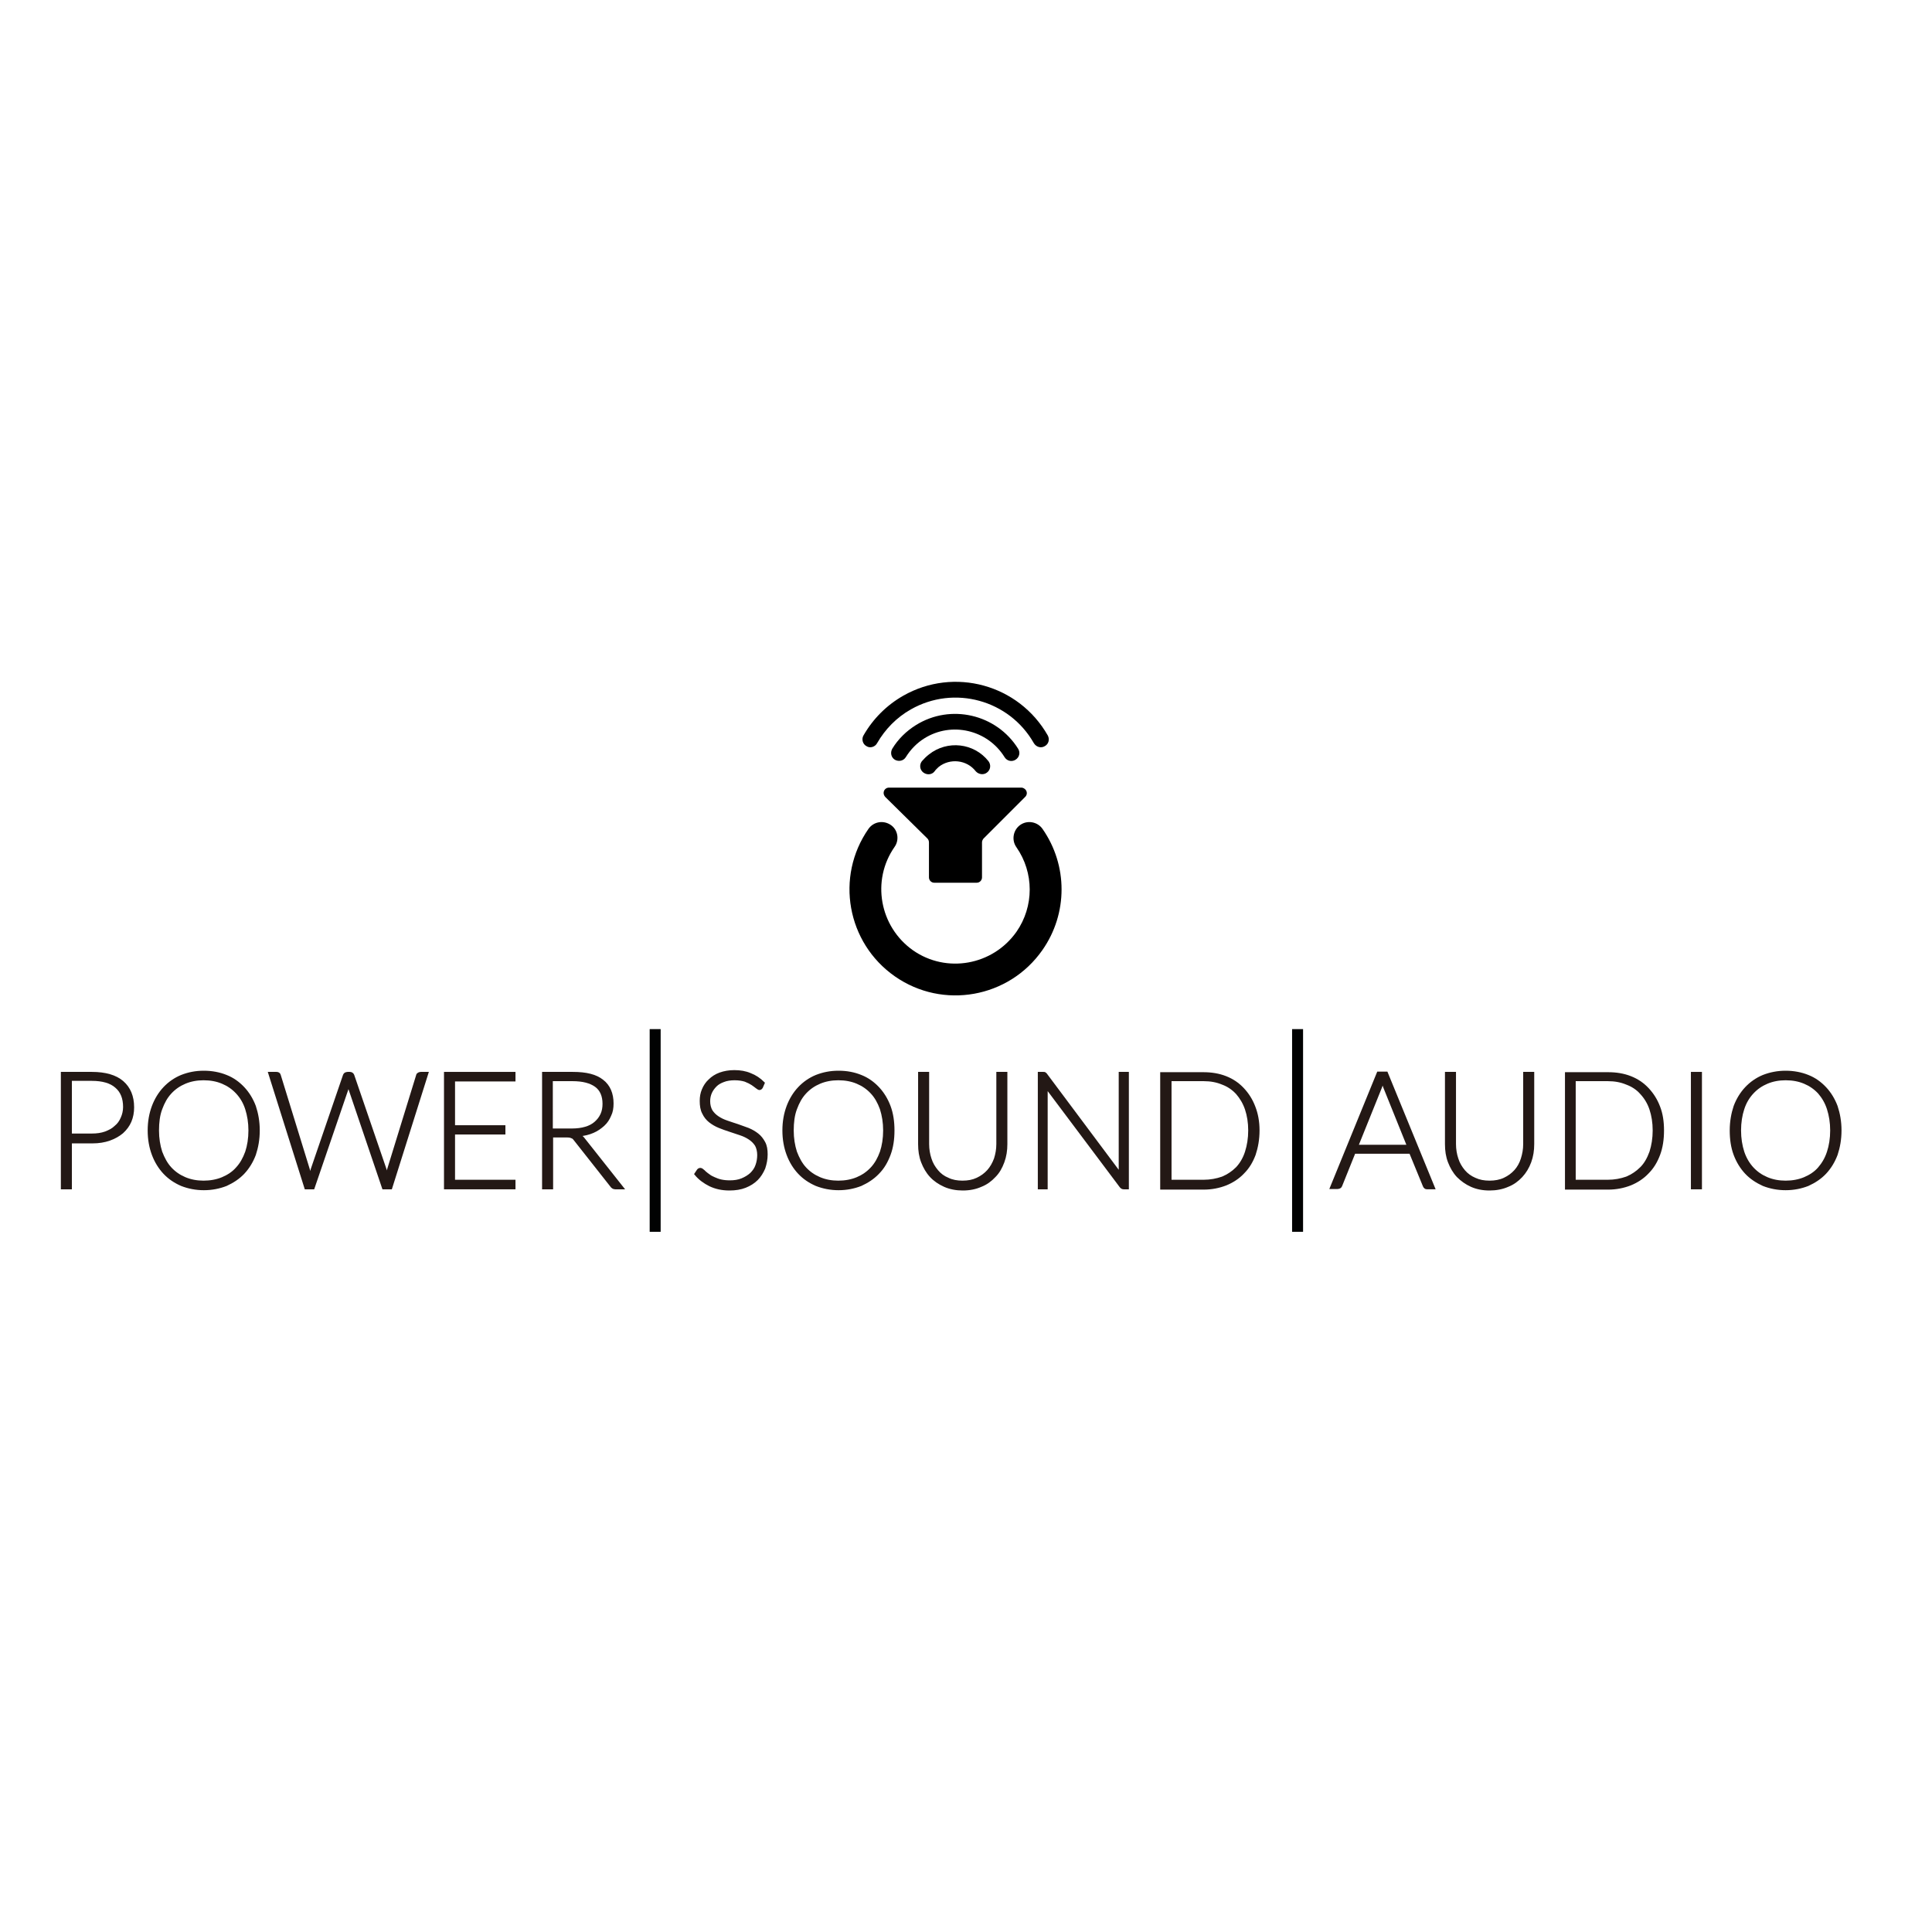 <?xml version="1.0" encoding="UTF-8"?> <svg xmlns="http://www.w3.org/2000/svg" xmlns:xlink="http://www.w3.org/1999/xlink" version="1.1" id="layer" x="0px" y="0px" viewBox="-153 -46 652 652" style="enable-background:new -153 -46 652 652;" xml:space="preserve"> <style type="text/css"> .st0{fill:none;stroke:#010202;stroke-width:3.703;stroke-miterlimit:10;} .st1{fill:#231815;} .st2{fill:none;stroke:#231815;stroke-width:0.926;stroke-miterlimit:10;} </style> <path d="M148.9,239.8c-7.9,11.3-5.1,26.9,6.2,34.9c11.3,7.9,26.9,5.1,34.9-6.2c6-8.6,6-20,0-28.6c-1.7-2.4-1.1-5.8,1.3-7.5 c2.4-1.7,5.8-1.1,7.5,1.3c8.6,12.3,8.6,28.6,0,40.9c-11.3,16.2-33.6,20.2-49.8,8.9c-16.2-11.3-20.2-33.6-8.9-49.8 c1.7-2.4,5-3,7.5-1.3C150,234,150.6,237.4,148.9,239.8"></path> <path d="M193,222.9c0.7-0.7,0.7-1.8,0-2.5c-0.3-0.3-0.8-0.6-1.3-0.6h-44.7c-1,0-1.8,0.8-1.8,1.8c0,0.5,0.2,0.9,0.5,1.3L160,237 c0.3,0.3,0.5,0.8,0.5,1.3v11.8c0,1,0.8,1.8,1.8,1.8h14.3c1,0,1.8-0.8,1.8-1.8v-11.8c0-0.5,0.2-0.9,0.5-1.3L193,222.9"></path> <path d="M162.4,214.3c-0.9,1.2-2.6,1.3-3.8,0.4c-1.2-0.9-1.4-2.6-0.5-3.8c0.7-0.8,1.5-1.6,2.4-2.3c6.2-4.9,15.2-3.9,20.1,2.3 c0.9,1.2,0.7,2.9-0.5,3.8c-1.1,0.9-2.8,0.7-3.8-0.4c-3-3.9-8.7-4.5-12.5-1.5C163.3,213.3,162.8,213.7,162.4,214.3"></path> <path d="M152.7,209.5c-0.8,1.3-2.4,1.6-3.7,0.9c-1.3-0.8-1.6-2.4-0.9-3.7c2-3.3,4.8-6,8-8c11.7-7.3,27.2-3.7,34.5,8 c0.8,1.3,0.4,2.9-0.9,3.7c-1.3,0.8-2.9,0.4-3.7-0.9c-5.7-9.2-17.9-12.1-27.1-6.3C156.5,204.7,154.3,206.9,152.7,209.5"></path> <path d="M143,204.8c-0.7,1.3-2.4,1.8-3.6,1c-1.3-0.7-1.7-2.4-1-3.6c3.2-5.6,7.8-10.2,13.4-13.4c17.2-9.8,39-3.8,48.8,13.4 c0.7,1.3,0.3,2.9-1,3.6c-1.3,0.8-2.9,0.3-3.7-1c-8.3-14.6-26.9-19.7-41.5-11.4C149.6,196.1,145.7,200.1,143,204.8"></path> <line class="st0" x1="68.1" y1="301.3" x2="68.1" y2="369.7"></line> <path class="st1" d="M-129.2,337h7.2c1.7,0,3.2-0.2,4.6-0.7c1.3-0.5,2.5-1.1,3.4-2c1-0.8,1.7-1.8,2.2-3c0.5-1.1,0.8-2.4,0.8-3.7 c0-3-0.9-5.3-2.8-6.9c-1.8-1.6-4.6-2.4-8.2-2.4h-7.2V337 M-129.2,339.3v15.6h-2.8v-38.7h10c4.5,0,8,1,10.3,3c2.3,2,3.5,4.8,3.5,8.5 c0,1.7-0.3,3.3-0.9,4.7c-0.6,1.4-1.5,2.6-2.7,3.7c-1.2,1-2.6,1.8-4.3,2.4c-1.7,0.6-3.6,0.9-5.7,0.9H-129.2z"></path> <path class="st2" d="M-129.2,339.3v15.6h-2.8v-38.7h10c4.5,0,8,1,10.3,3c2.3,2,3.5,4.8,3.5,8.5c0,1.7-0.3,3.3-0.9,4.7 c-0.6,1.4-1.5,2.6-2.7,3.7c-1.2,1-2.6,1.8-4.3,2.4c-1.7,0.6-3.6,0.9-5.7,0.9H-129.2z"></path> <path class="st2" d="M-129.2,337h7.2c1.7,0,3.2-0.2,4.6-0.7c1.3-0.5,2.5-1.1,3.4-2c1-0.8,1.7-1.8,2.2-3c0.5-1.1,0.8-2.4,0.8-3.7 c0-3-0.9-5.3-2.8-6.9c-1.8-1.6-4.6-2.4-8.2-2.4h-7.2V337z"></path> <path class="st1" d="M-68.7,335.5c0-2.7-0.4-5.1-1.1-7.3c-0.7-2.2-1.8-4-3.2-5.5c-1.4-1.5-3-2.6-4.9-3.4c-1.9-0.8-4-1.2-6.4-1.2 c-2.3,0-4.4,0.4-6.3,1.2c-1.9,0.8-3.5,1.9-4.9,3.4c-1.4,1.5-2.4,3.3-3.2,5.5c-0.7,2.1-1.1,4.6-1.1,7.3c0,2.7,0.4,5.1,1.1,7.3 c0.8,2.1,1.8,4,3.2,5.5c1.4,1.5,3,2.6,4.9,3.4c1.9,0.8,4,1.2,6.3,1.2c2.3,0,4.5-0.4,6.4-1.2c1.9-0.8,3.6-1.9,4.9-3.4 c1.4-1.5,2.4-3.3,3.2-5.5C-69.1,340.7-68.7,338.2-68.7,335.5 M-65.8,335.5c0,3-0.5,5.7-1.3,8.1c-0.9,2.4-2.2,4.5-3.8,6.2 c-1.6,1.7-3.6,3-5.8,4c-2.3,0.9-4.8,1.4-7.5,1.4c-2.7,0-5.2-0.5-7.5-1.4c-2.3-1-4.2-2.3-5.8-4c-1.6-1.7-2.9-3.8-3.8-6.2 c-0.9-2.4-1.4-5.1-1.4-8.1c0-3,0.5-5.7,1.4-8.1c0.9-2.4,2.2-4.5,3.8-6.2c1.6-1.7,3.6-3.1,5.8-4c2.3-0.9,4.7-1.4,7.5-1.4 c2.7,0,5.3,0.5,7.5,1.4c2.3,0.9,4.2,2.3,5.8,4c1.6,1.7,2.9,3.8,3.8,6.2C-66.3,329.8-65.8,332.5-65.8,335.5z"></path> <path class="st2" d="M-65.8,335.5c0,3-0.5,5.7-1.3,8.1c-0.9,2.4-2.2,4.5-3.8,6.2c-1.6,1.7-3.6,3-5.8,4c-2.3,0.9-4.8,1.4-7.5,1.4 c-2.7,0-5.2-0.5-7.5-1.4c-2.3-1-4.2-2.3-5.8-4c-1.6-1.7-2.9-3.8-3.8-6.2c-0.9-2.4-1.4-5.1-1.4-8.1c0-3,0.5-5.7,1.4-8.1 c0.9-2.4,2.2-4.5,3.8-6.2c1.6-1.7,3.6-3.1,5.8-4c2.3-0.9,4.7-1.4,7.5-1.4c2.7,0,5.3,0.5,7.5,1.4c2.3,0.9,4.2,2.3,5.8,4 c1.6,1.7,2.9,3.8,3.8,6.2C-66.3,329.8-65.8,332.5-65.8,335.5z"></path> <path class="st2" d="M-68.7,335.5c0-2.7-0.4-5.1-1.1-7.3c-0.7-2.2-1.8-4-3.2-5.5c-1.4-1.5-3-2.6-4.9-3.4c-1.9-0.8-4-1.2-6.4-1.2 c-2.3,0-4.4,0.4-6.3,1.2c-1.9,0.8-3.5,1.9-4.9,3.4c-1.4,1.5-2.4,3.3-3.2,5.5c-0.8,2.1-1.1,4.6-1.1,7.3c0,2.7,0.4,5.1,1.1,7.3 c0.8,2.1,1.8,4,3.2,5.5c1.4,1.5,3,2.6,4.9,3.4c1.9,0.8,4,1.2,6.3,1.2c2.3,0,4.5-0.4,6.4-1.2c1.9-0.8,3.6-1.9,4.9-3.4 c1.4-1.5,2.4-3.3,3.2-5.5C-69.1,340.7-68.7,338.2-68.7,335.5z"></path> <path class="st1" d="M-62,316.2h2.3c0.5,0,0.9,0.2,1,0.7l9.8,31.8c0.1,0.4,0.2,0.8,0.3,1.2c0.1,0.4,0.2,0.8,0.3,1.3 c0.1-0.5,0.2-0.9,0.3-1.3c0.1-0.4,0.2-0.8,0.3-1.2l10.9-31.8c0.1-0.2,0.2-0.4,0.4-0.5c0.2-0.1,0.4-0.2,0.7-0.2h0.8 c0.3,0,0.5,0.1,0.6,0.2c0.2,0.1,0.3,0.3,0.4,0.5l10.9,31.8c0.1,0.4,0.2,0.8,0.3,1.2c0.1,0.4,0.2,0.8,0.3,1.3 c0.1-0.4,0.2-0.8,0.2-1.3c0.1-0.4,0.2-0.8,0.3-1.2l9.8-31.8c0-0.2,0.2-0.4,0.4-0.5c0.2-0.1,0.4-0.2,0.7-0.2h2.1l-12.2,38.7h-2.5 l-11.4-33.6c-0.2-0.4-0.3-0.9-0.4-1.4c-0.1,0.5-0.2,1-0.4,1.4l-11.5,33.6h-2.5L-62,316.2"></path> <path class="st2" d="M-62,316.2h2.3c0.5,0,0.9,0.2,1,0.7l9.8,31.8c0.1,0.4,0.2,0.8,0.3,1.2c0.1,0.4,0.2,0.8,0.3,1.3 c0.1-0.5,0.2-0.9,0.3-1.3c0.1-0.4,0.2-0.8,0.3-1.2l10.9-31.8c0.1-0.2,0.2-0.4,0.4-0.5c0.2-0.1,0.4-0.2,0.7-0.2h0.8 c0.3,0,0.5,0.1,0.6,0.2c0.2,0.1,0.3,0.3,0.4,0.5l10.9,31.8c0.1,0.4,0.2,0.8,0.3,1.2c0.1,0.4,0.2,0.8,0.3,1.3 c0.1-0.4,0.2-0.8,0.2-1.3c0.1-0.4,0.2-0.8,0.3-1.2l9.8-31.8c0-0.2,0.2-0.4,0.4-0.5c0.2-0.1,0.4-0.2,0.7-0.2h2.1l-12.2,38.7h-2.5 l-11.4-33.6c-0.2-0.4-0.3-0.9-0.4-1.4c-0.1,0.5-0.2,1-0.4,1.4l-11.5,33.6h-2.5L-62,316.2z"></path> <polyline class="st1" points="20.5,316.2 20.5,318.5 0.1,318.5 0.1,334.2 17.1,334.2 17.1,336.4 0.1,336.4 0.1,352.6 20.5,352.6 20.5,354.9 -2.7,354.9 -2.7,316.2 20.5,316.2 "></polyline> <polygon class="st2" points="20.5,316.2 20.5,318.5 0.1,318.5 0.1,334.2 17.1,334.2 17.1,336.4 0.1,336.4 0.1,352.6 20.5,352.6 20.5,354.9 -2.7,354.9 -2.7,316.2 "></polygon> <path class="st1" d="M33.2,335.3H40c1.7,0,3.3-0.2,4.6-0.6c1.4-0.4,2.5-1,3.4-1.8c0.9-0.8,1.6-1.7,2.1-2.8c0.5-1.1,0.7-2.3,0.7-3.6 c0-2.7-0.9-4.8-2.7-6.1c-1.8-1.3-4.4-2-7.9-2h-7.1V335.3 M33.2,337.4v17.5h-2.8v-38.7h9.9c4.5,0,7.8,0.8,10,2.6 c2.2,1.7,3.3,4.3,3.3,7.6c0,1.5-0.2,2.8-0.8,4c-0.5,1.2-1.2,2.3-2.2,3.2c-1,0.9-2.1,1.7-3.5,2.3c-1.4,0.6-2.9,1-4.6,1.1 c0.4,0.3,0.8,0.7,1.2,1.1l13.3,16.8h-2.4c-0.3,0-0.5-0.1-0.7-0.2c-0.2-0.1-0.4-0.3-0.6-0.6L41,338.5c-0.3-0.4-0.6-0.7-1-0.8 c-0.4-0.2-0.9-0.3-1.7-0.3H33.2z"></path> <path class="st2" d="M33.2,337.4v17.5h-2.8v-38.7h9.9c4.5,0,7.8,0.8,10,2.6c2.2,1.7,3.3,4.3,3.3,7.6c0,1.5-0.2,2.8-0.8,4 c-0.5,1.2-1.2,2.3-2.2,3.2c-1,0.9-2.1,1.7-3.5,2.3c-1.4,0.6-2.9,1-4.6,1.1c0.4,0.3,0.8,0.7,1.2,1.1l13.3,16.8h-2.4 c-0.3,0-0.5-0.1-0.7-0.2c-0.2-0.1-0.4-0.3-0.6-0.6L41,338.5c-0.3-0.4-0.6-0.7-1-0.8c-0.4-0.2-0.9-0.3-1.7-0.3H33.2z"></path> <path class="st2" d="M33.2,335.3H40c1.7,0,3.3-0.2,4.6-0.6c1.4-0.4,2.5-1,3.4-1.8c0.9-0.8,1.6-1.7,2.1-2.8c0.5-1.1,0.7-2.3,0.7-3.6 c0-2.7-0.9-4.8-2.7-6.1c-1.8-1.3-4.4-2-7.9-2h-7.1V335.3z"></path> <path class="st1" d="M104,320.9c-0.2,0.3-0.4,0.5-0.7,0.5c-0.2,0-0.5-0.2-0.9-0.5c-0.4-0.3-0.9-0.7-1.5-1.1 c-0.6-0.4-1.4-0.8-2.4-1.2c-1-0.3-2.1-0.5-3.6-0.5c-1.4,0-2.7,0.2-3.7,0.6c-1.1,0.4-2,0.9-2.7,1.6c-0.7,0.7-1.3,1.5-1.7,2.4 c-0.4,0.9-0.6,1.9-0.6,2.9c0,1.3,0.3,2.4,0.8,3.3c0.6,0.9,1.3,1.6,2.2,2.2c0.9,0.6,1.9,1.1,3.1,1.5c1.2,0.4,2.3,0.8,3.6,1.2 c1.2,0.4,2.4,0.9,3.6,1.3c1.2,0.5,2.2,1.1,3.1,1.8c0.9,0.7,1.6,1.6,2.2,2.7c0.6,1.1,0.8,2.4,0.8,4c0,1.6-0.3,3.1-0.8,4.6 c-0.6,1.4-1.4,2.7-2.4,3.7c-1.1,1.1-2.4,1.9-3.9,2.5c-1.5,0.6-3.3,0.9-5.3,0.9c-2.6,0-4.7-0.5-6.6-1.4c-1.8-0.9-3.5-2.1-4.8-3.7 l0.8-1.2c0.2-0.3,0.5-0.4,0.8-0.4c0.2,0,0.4,0.1,0.6,0.3c0.3,0.2,0.6,0.5,0.9,0.8c0.4,0.3,0.8,0.7,1.3,1c0.5,0.4,1.1,0.7,1.8,1 c0.7,0.3,1.4,0.6,2.3,0.8c0.9,0.2,1.9,0.3,3,0.3c1.5,0,2.9-0.2,4.1-0.7c1.2-0.5,2.2-1.1,3.1-1.9c0.8-0.8,1.5-1.7,1.9-2.9 c0.4-1.1,0.6-2.3,0.6-3.5c0-1.3-0.3-2.5-0.8-3.4c-0.6-0.9-1.3-1.6-2.2-2.2c-0.9-0.6-1.9-1.1-3.1-1.5c-1.2-0.4-2.4-0.8-3.6-1.2 c-1.2-0.4-2.4-0.8-3.6-1.3c-1.2-0.5-2.2-1.1-3.1-1.8c-0.9-0.7-1.7-1.7-2.2-2.8c-0.6-1.1-0.8-2.5-0.8-4.1c0-1.3,0.2-2.5,0.7-3.7 c0.5-1.2,1.2-2.3,2.2-3.2c0.9-0.9,2.1-1.7,3.5-2.2c1.4-0.5,3-0.8,4.8-0.8c2,0,3.8,0.3,5.4,1c1.6,0.6,3.1,1.6,4.4,2.9L104,320.9"></path> <path class="st2" d="M104,320.9c-0.2,0.3-0.4,0.5-0.7,0.5c-0.2,0-0.5-0.2-0.9-0.5c-0.4-0.3-0.9-0.7-1.5-1.1 c-0.6-0.4-1.4-0.8-2.4-1.2c-1-0.3-2.1-0.5-3.6-0.5c-1.4,0-2.7,0.2-3.7,0.6c-1.1,0.4-2,0.9-2.7,1.6c-0.7,0.7-1.3,1.5-1.7,2.4 c-0.4,0.9-0.6,1.9-0.6,2.9c0,1.3,0.3,2.4,0.8,3.3c0.6,0.9,1.3,1.6,2.2,2.2c0.9,0.6,1.9,1.1,3.1,1.5c1.2,0.4,2.3,0.8,3.6,1.2 c1.2,0.4,2.4,0.9,3.6,1.3c1.2,0.5,2.2,1.1,3.1,1.8c0.9,0.7,1.6,1.6,2.2,2.7c0.6,1.1,0.8,2.4,0.8,4c0,1.6-0.3,3.1-0.8,4.6 c-0.6,1.4-1.4,2.7-2.4,3.7c-1.1,1.1-2.4,1.9-3.9,2.5c-1.5,0.6-3.3,0.9-5.3,0.9c-2.6,0-4.7-0.5-6.6-1.4c-1.8-0.9-3.5-2.1-4.8-3.7 l0.8-1.2c0.2-0.3,0.5-0.4,0.8-0.4c0.2,0,0.4,0.1,0.6,0.3c0.3,0.2,0.6,0.5,0.9,0.8c0.4,0.3,0.8,0.7,1.3,1c0.5,0.4,1.1,0.7,1.8,1 c0.7,0.3,1.4,0.6,2.3,0.8c0.9,0.2,1.9,0.3,3,0.3c1.5,0,2.9-0.2,4.1-0.7c1.2-0.5,2.2-1.1,3.1-1.9c0.8-0.8,1.5-1.7,1.9-2.9 c0.4-1.1,0.6-2.3,0.6-3.5c0-1.3-0.3-2.5-0.8-3.4c-0.6-0.9-1.3-1.6-2.2-2.2c-0.9-0.6-1.9-1.1-3.1-1.5c-1.2-0.4-2.4-0.8-3.6-1.2 c-1.2-0.4-2.4-0.8-3.6-1.3c-1.2-0.5-2.2-1.1-3.1-1.8c-0.9-0.7-1.7-1.7-2.2-2.8c-0.6-1.1-0.8-2.5-0.8-4.1c0-1.3,0.2-2.5,0.7-3.7 c0.5-1.2,1.2-2.3,2.2-3.2c0.9-0.9,2.1-1.7,3.5-2.2c1.4-0.5,3-0.8,4.8-0.8c2,0,3.8,0.3,5.4,1c1.6,0.6,3.1,1.6,4.4,2.9L104,320.9z"></path> <path class="st1" d="M145.5,335.5c0-2.7-0.4-5.1-1.1-7.3c-0.8-2.2-1.8-4-3.2-5.5c-1.4-1.5-3-2.6-4.9-3.4c-1.9-0.8-4-1.2-6.4-1.2 c-2.3,0-4.4,0.4-6.3,1.2c-1.9,0.8-3.5,1.9-4.9,3.4c-1.4,1.5-2.4,3.3-3.2,5.5c-0.8,2.1-1.1,4.6-1.1,7.3c0,2.7,0.4,5.1,1.1,7.3 c0.8,2.1,1.8,4,3.2,5.5c1.4,1.5,3,2.6,4.9,3.4c1.9,0.8,4,1.2,6.3,1.2c2.3,0,4.5-0.4,6.4-1.2c1.9-0.8,3.5-1.9,4.9-3.4 c1.4-1.5,2.4-3.3,3.2-5.5C145.1,340.7,145.5,338.2,145.5,335.5 M148.4,335.5c0,3-0.4,5.7-1.3,8.1c-0.9,2.4-2.1,4.5-3.8,6.2 c-1.6,1.7-3.6,3-5.8,4c-2.3,0.9-4.8,1.4-7.5,1.4c-2.7,0-5.2-0.5-7.5-1.4c-2.3-1-4.2-2.3-5.8-4c-1.6-1.7-2.9-3.8-3.8-6.2 c-0.9-2.4-1.4-5.1-1.4-8.1c0-3,0.5-5.7,1.4-8.1c0.9-2.4,2.2-4.5,3.8-6.2c1.6-1.7,3.6-3.1,5.8-4c2.3-0.9,4.7-1.4,7.5-1.4 c2.8,0,5.3,0.5,7.5,1.4c2.3,0.9,4.2,2.3,5.8,4c1.6,1.7,2.9,3.8,3.8,6.2C148,329.8,148.4,332.5,148.4,335.5z"></path> <path class="st2" d="M148.4,335.5c0,3-0.4,5.7-1.3,8.1c-0.9,2.4-2.1,4.5-3.8,6.2c-1.6,1.7-3.6,3-5.8,4c-2.3,0.9-4.8,1.4-7.5,1.4 c-2.7,0-5.2-0.5-7.5-1.4c-2.3-1-4.2-2.3-5.8-4c-1.6-1.7-2.9-3.8-3.8-6.2c-0.9-2.4-1.4-5.1-1.4-8.1c0-3,0.5-5.7,1.4-8.1 c0.9-2.4,2.2-4.5,3.8-6.2c1.6-1.7,3.6-3.1,5.8-4c2.3-0.9,4.7-1.4,7.5-1.4c2.8,0,5.3,0.5,7.5,1.4c2.3,0.9,4.2,2.3,5.8,4 c1.6,1.7,2.9,3.8,3.8,6.2C148,329.8,148.4,332.5,148.4,335.5z"></path> <path class="st2" d="M145.5,335.5c0-2.7-0.4-5.1-1.1-7.3c-0.8-2.2-1.8-4-3.2-5.5c-1.4-1.5-3-2.6-4.9-3.4c-1.9-0.8-4-1.2-6.4-1.2 c-2.3,0-4.4,0.4-6.3,1.2c-1.9,0.8-3.5,1.9-4.9,3.4c-1.4,1.5-2.4,3.3-3.2,5.5c-0.8,2.1-1.1,4.6-1.1,7.3c0,2.7,0.4,5.1,1.1,7.3 c0.8,2.1,1.8,4,3.2,5.5c1.4,1.5,3,2.6,4.9,3.4c1.9,0.8,4,1.2,6.3,1.2c2.3,0,4.5-0.4,6.4-1.2c1.9-0.8,3.5-1.9,4.9-3.4 c1.4-1.5,2.4-3.3,3.2-5.5C145.1,340.7,145.5,338.2,145.5,335.5z"></path> <path class="st1" d="M171.8,352.9c1.9,0,3.5-0.3,5-1c1.5-0.7,2.7-1.6,3.7-2.7c1-1.1,1.8-2.5,2.4-4.1c0.5-1.6,0.8-3.2,0.8-5v-23.9 h2.8v23.9c0,2.1-0.3,4.1-1,6c-0.7,1.9-1.6,3.5-2.9,4.8c-1.3,1.4-2.8,2.5-4.6,3.2c-1.8,0.8-3.8,1.2-6.1,1.2c-2.2,0-4.3-0.4-6.1-1.2 c-1.8-0.8-3.4-1.9-4.6-3.2c-1.3-1.4-2.2-3-2.9-4.8c-0.7-1.8-1-3.8-1-6v-23.9h2.8v23.9c0,1.8,0.3,3.5,0.8,5c0.5,1.6,1.3,2.9,2.3,4.1 c1,1.2,2.2,2.1,3.7,2.7C168.3,352.6,170,352.9,171.8,352.9"></path> <path class="st2" d="M171.8,352.9c1.9,0,3.5-0.3,5-1c1.5-0.7,2.7-1.6,3.7-2.7c1-1.1,1.8-2.5,2.4-4.1c0.5-1.6,0.8-3.2,0.8-5v-23.9 h2.8v23.9c0,2.1-0.3,4.1-1,6c-0.7,1.9-1.6,3.5-2.9,4.8c-1.3,1.4-2.8,2.5-4.6,3.2c-1.8,0.8-3.8,1.2-6.1,1.2c-2.2,0-4.3-0.4-6.1-1.2 c-1.8-0.8-3.4-1.9-4.6-3.2c-1.3-1.4-2.2-3-2.9-4.8c-0.7-1.8-1-3.8-1-6v-23.9h2.8v23.9c0,1.8,0.3,3.5,0.8,5c0.5,1.6,1.3,2.9,2.3,4.1 c1,1.2,2.2,2.1,3.7,2.7C168.3,352.6,170,352.9,171.8,352.9z"></path> <path class="st1" d="M199.6,316.3c0.1,0.1,0.3,0.2,0.4,0.4l25.1,33.6c-0.1-0.6-0.1-1.1-0.1-1.6v-32.5h2.5v38.7h-1.3 c-0.4,0-0.7-0.2-1-0.6L200,320.7c0.1,0.6,0.1,1.1,0.1,1.6v32.6h-2.4v-38.7h1.4C199.3,316.2,199.5,316.2,199.6,316.3"></path> <path class="st2" d="M199.6,316.3c0.1,0.1,0.3,0.2,0.4,0.4l25.1,33.6c-0.1-0.6-0.1-1.1-0.1-1.6v-32.5h2.5v38.7h-1.3 c-0.4,0-0.7-0.2-1-0.6L200,320.7c0.1,0.6,0.1,1.1,0.1,1.6v32.6h-2.4v-38.7h1.4C199.3,316.2,199.5,316.2,199.6,316.3z"></path> <path class="st1" d="M268.7,335.5c0-2.7-0.4-5.1-1.1-7.2c-0.7-2.1-1.8-3.9-3.1-5.4c-1.4-1.5-3-2.6-4.9-3.3c-1.9-0.8-4-1.2-6.4-1.2 h-11.3v34.2h11.3c2.3,0,4.4-0.4,6.4-1.1c1.9-0.8,3.6-1.9,4.9-3.3c1.3-1.4,2.4-3.2,3.1-5.4C268.3,340.6,268.7,338.2,268.7,335.5 M271.6,335.5c0,3-0.5,5.7-1.3,8.1c-0.9,2.4-2.1,4.4-3.8,6.1c-1.6,1.7-3.6,3-5.8,3.9c-2.3,0.9-4.8,1.4-7.5,1.4H239v-38.7h14.1 c2.7,0,5.2,0.4,7.5,1.3c2.3,0.9,4.2,2.2,5.8,3.9c1.6,1.7,2.9,3.7,3.8,6.1C271.1,329.9,271.6,332.5,271.6,335.5z"></path> <path class="st2" d="M271.6,335.5c0,3-0.5,5.7-1.3,8.1c-0.9,2.4-2.1,4.4-3.8,6.1c-1.6,1.7-3.6,3-5.8,3.9c-2.3,0.9-4.8,1.4-7.5,1.4 H239v-38.7h14.1c2.7,0,5.2,0.4,7.5,1.3c2.3,0.9,4.2,2.2,5.8,3.9c1.6,1.7,2.9,3.7,3.8,6.1C271.1,329.9,271.6,332.5,271.6,335.5z"></path> <path class="st2" d="M268.7,335.5c0-2.7-0.4-5.1-1.1-7.2c-0.7-2.1-1.8-3.9-3.1-5.4c-1.4-1.5-3-2.6-4.9-3.3c-1.9-0.8-4-1.2-6.4-1.2 h-11.3v34.2h11.3c2.3,0,4.4-0.4,6.4-1.1c1.9-0.8,3.5-1.9,4.9-3.3c1.3-1.4,2.4-3.2,3.1-5.4C268.3,340.6,268.7,338.2,268.7,335.5z"></path> <path class="st1" d="M304.9,340.8h17.3l-7.9-19.6c-0.1-0.3-0.3-0.7-0.4-1.1c-0.1-0.4-0.3-0.8-0.4-1.2c-0.1,0.4-0.3,0.9-0.4,1.2 c-0.1,0.4-0.3,0.8-0.4,1.1L304.9,340.8 M330.8,354.9h-2.2c-0.3,0-0.5-0.1-0.6-0.2c-0.2-0.2-0.3-0.3-0.4-0.6l-4.6-11.2h-19l-4.5,11.2 c-0.1,0.2-0.2,0.4-0.4,0.5c-0.2,0.1-0.4,0.2-0.7,0.2h-2.1l15.8-38.7h2.8L330.8,354.9z"></path> <path class="st2" d="M330.8,354.9h-2.2c-0.3,0-0.5-0.1-0.6-0.2c-0.2-0.2-0.3-0.3-0.4-0.6l-4.6-11.2h-19l-4.5,11.2 c-0.1,0.2-0.2,0.4-0.4,0.5c-0.2,0.1-0.4,0.2-0.7,0.2h-2.1l15.8-38.7h2.8L330.8,354.9z"></path> <path class="st2" d="M304.9,340.8h17.4l-7.9-19.6c-0.1-0.3-0.3-0.7-0.4-1.1c-0.1-0.4-0.3-0.8-0.4-1.2c-0.1,0.4-0.3,0.9-0.4,1.2 c-0.1,0.4-0.3,0.8-0.4,1.1L304.9,340.8z"></path> <path class="st1" d="M349.7,352.9c1.8,0,3.5-0.3,5-1c1.5-0.7,2.7-1.6,3.7-2.7c1-1.1,1.8-2.5,2.3-4.1c0.5-1.6,0.8-3.2,0.8-5v-23.9 h2.8v23.9c0,2.1-0.3,4.1-1,6c-0.7,1.9-1.7,3.5-2.9,4.8c-1.3,1.4-2.8,2.5-4.6,3.2c-1.8,0.8-3.9,1.2-6.1,1.2c-2.3,0-4.3-0.4-6.1-1.2 c-1.8-0.8-3.3-1.9-4.6-3.2c-1.3-1.4-2.2-3-2.9-4.8c-0.7-1.8-1-3.8-1-6v-23.9h2.8v23.9c0,1.8,0.3,3.5,0.8,5c0.5,1.6,1.3,2.9,2.3,4.1 c1,1.2,2.3,2.1,3.7,2.7C346.2,352.6,347.8,352.9,349.7,352.9"></path> <path class="st2" d="M349.7,352.9c1.8,0,3.5-0.3,5-1c1.5-0.7,2.7-1.6,3.7-2.7c1-1.1,1.8-2.5,2.3-4.1c0.5-1.6,0.8-3.2,0.8-5v-23.9 h2.8v23.9c0,2.1-0.3,4.1-1,6c-0.7,1.9-1.7,3.5-2.9,4.8c-1.3,1.4-2.8,2.5-4.6,3.2c-1.8,0.8-3.9,1.2-6.1,1.2c-2.3,0-4.3-0.4-6.1-1.2 c-1.8-0.8-3.3-1.9-4.6-3.2c-1.3-1.4-2.2-3-2.9-4.8c-0.7-1.8-1-3.8-1-6v-23.9h2.8v23.9c0,1.8,0.3,3.5,0.8,5c0.5,1.6,1.3,2.9,2.3,4.1 c1,1.2,2.3,2.1,3.7,2.7C346.2,352.6,347.8,352.9,349.7,352.9z"></path> <path class="st1" d="M405.2,335.5c0-2.7-0.4-5.1-1.1-7.2c-0.7-2.1-1.8-3.9-3.2-5.4c-1.3-1.5-3-2.6-4.9-3.3c-1.9-0.8-4-1.2-6.4-1.2 h-11.3v34.2h11.3c2.3,0,4.4-0.4,6.4-1.1c1.9-0.8,3.5-1.9,4.9-3.3c1.4-1.4,2.4-3.2,3.2-5.4C404.8,340.6,405.2,338.2,405.2,335.5 M408.1,335.5c0,3-0.4,5.7-1.3,8.1c-0.9,2.4-2.1,4.4-3.8,6.1c-1.6,1.7-3.6,3-5.8,3.9c-2.3,0.9-4.8,1.4-7.5,1.4h-14.1v-38.7h14.1 c2.7,0,5.2,0.4,7.5,1.3c2.3,0.9,4.2,2.2,5.8,3.9c1.6,1.7,2.9,3.7,3.8,6.1C407.7,329.9,408.1,332.5,408.1,335.5z"></path> <path class="st2" d="M408.1,335.5c0,3-0.4,5.7-1.3,8.1c-0.9,2.4-2.1,4.4-3.8,6.1c-1.6,1.7-3.6,3-5.8,3.9c-2.3,0.9-4.8,1.4-7.5,1.4 h-14.1v-38.7h14.1c2.7,0,5.2,0.4,7.5,1.3c2.3,0.9,4.2,2.2,5.8,3.9c1.6,1.7,2.9,3.7,3.8,6.1C407.7,329.9,408.1,332.5,408.1,335.5z"></path> <path class="st2" d="M405.2,335.5c0-2.7-0.4-5.1-1.1-7.2c-0.7-2.1-1.8-3.9-3.2-5.4c-1.3-1.5-3-2.6-4.9-3.3c-1.9-0.8-4-1.2-6.4-1.2 h-11.3v34.2h11.3c2.3,0,4.4-0.4,6.4-1.1c1.9-0.8,3.5-1.9,4.9-3.3c1.4-1.4,2.4-3.2,3.2-5.4C404.8,340.6,405.2,338.2,405.2,335.5z"></path> <rect x="418.1" y="316.2" class="st1" width="2.8" height="38.7"></rect> <rect x="418.1" y="316.2" class="st2" width="2.8" height="38.7"></rect> <path class="st1" d="M465.1,335.5c0-2.7-0.4-5.1-1.1-7.3c-0.7-2.2-1.8-4-3.1-5.5c-1.4-1.5-3-2.6-4.9-3.4c-1.9-0.8-4-1.2-6.4-1.2 c-2.3,0-4.4,0.4-6.3,1.2c-1.9,0.8-3.5,1.9-4.9,3.4c-1.4,1.5-2.5,3.3-3.2,5.5c-0.7,2.1-1.1,4.6-1.1,7.3c0,2.7,0.4,5.1,1.1,7.3 c0.8,2.1,1.8,4,3.2,5.5c1.4,1.5,3,2.6,4.9,3.4c1.9,0.8,4,1.2,6.3,1.2c2.3,0,4.5-0.4,6.4-1.2c1.9-0.8,3.5-1.9,4.9-3.4 c1.3-1.5,2.4-3.3,3.1-5.5C464.7,340.7,465.1,338.2,465.1,335.5 M468,335.5c0,3-0.5,5.7-1.3,8.1c-0.9,2.4-2.2,4.5-3.8,6.2 c-1.6,1.7-3.6,3-5.8,4c-2.3,0.9-4.8,1.4-7.5,1.4c-2.7,0-5.2-0.5-7.5-1.4c-2.2-1-4.2-2.3-5.8-4c-1.6-1.7-2.9-3.8-3.8-6.2 c-0.9-2.4-1.3-5.1-1.3-8.1c0-3,0.5-5.7,1.3-8.1c0.9-2.4,2.2-4.5,3.8-6.2c1.6-1.7,3.6-3.1,5.8-4c2.3-0.9,4.8-1.4,7.5-1.4 c2.7,0,5.3,0.5,7.5,1.4c2.3,0.9,4.2,2.3,5.8,4c1.6,1.7,2.9,3.8,3.8,6.2C467.5,329.8,468,332.5,468,335.5z"></path> <path class="st2" d="M468,335.5c0,3-0.5,5.7-1.3,8.1c-0.9,2.4-2.2,4.5-3.8,6.2c-1.6,1.7-3.6,3-5.8,4c-2.3,0.9-4.8,1.4-7.5,1.4 c-2.7,0-5.2-0.5-7.5-1.4c-2.2-1-4.2-2.3-5.8-4c-1.6-1.7-2.9-3.8-3.8-6.2c-0.9-2.4-1.3-5.1-1.3-8.1c0-3,0.5-5.7,1.3-8.1 c0.9-2.4,2.2-4.5,3.8-6.2c1.6-1.7,3.6-3.1,5.8-4c2.3-0.9,4.8-1.4,7.5-1.4c2.7,0,5.3,0.5,7.5,1.4c2.3,0.9,4.2,2.3,5.8,4 c1.6,1.7,2.9,3.8,3.8,6.2C467.5,329.8,468,332.5,468,335.5z"></path> <path class="st2" d="M465.1,335.5c0-2.7-0.4-5.1-1.1-7.3c-0.7-2.2-1.8-4-3.1-5.5c-1.4-1.5-3-2.6-4.9-3.4c-1.9-0.8-4-1.2-6.4-1.2 c-2.3,0-4.4,0.4-6.3,1.2c-1.9,0.8-3.5,1.9-4.9,3.4c-1.4,1.5-2.5,3.3-3.2,5.5c-0.7,2.1-1.1,4.6-1.1,7.3c0,2.7,0.4,5.1,1.1,7.3 c0.7,2.1,1.8,4,3.2,5.5c1.4,1.5,3,2.6,4.9,3.4c1.9,0.8,4,1.2,6.3,1.2c2.3,0,4.5-0.4,6.4-1.2c1.9-0.8,3.6-1.9,4.9-3.4 c1.3-1.5,2.4-3.3,3.1-5.5C464.7,340.7,465.1,338.2,465.1,335.5z"></path> <line class="st0" x1="284.9" y1="301.3" x2="284.9" y2="369.7"></line> </svg> 